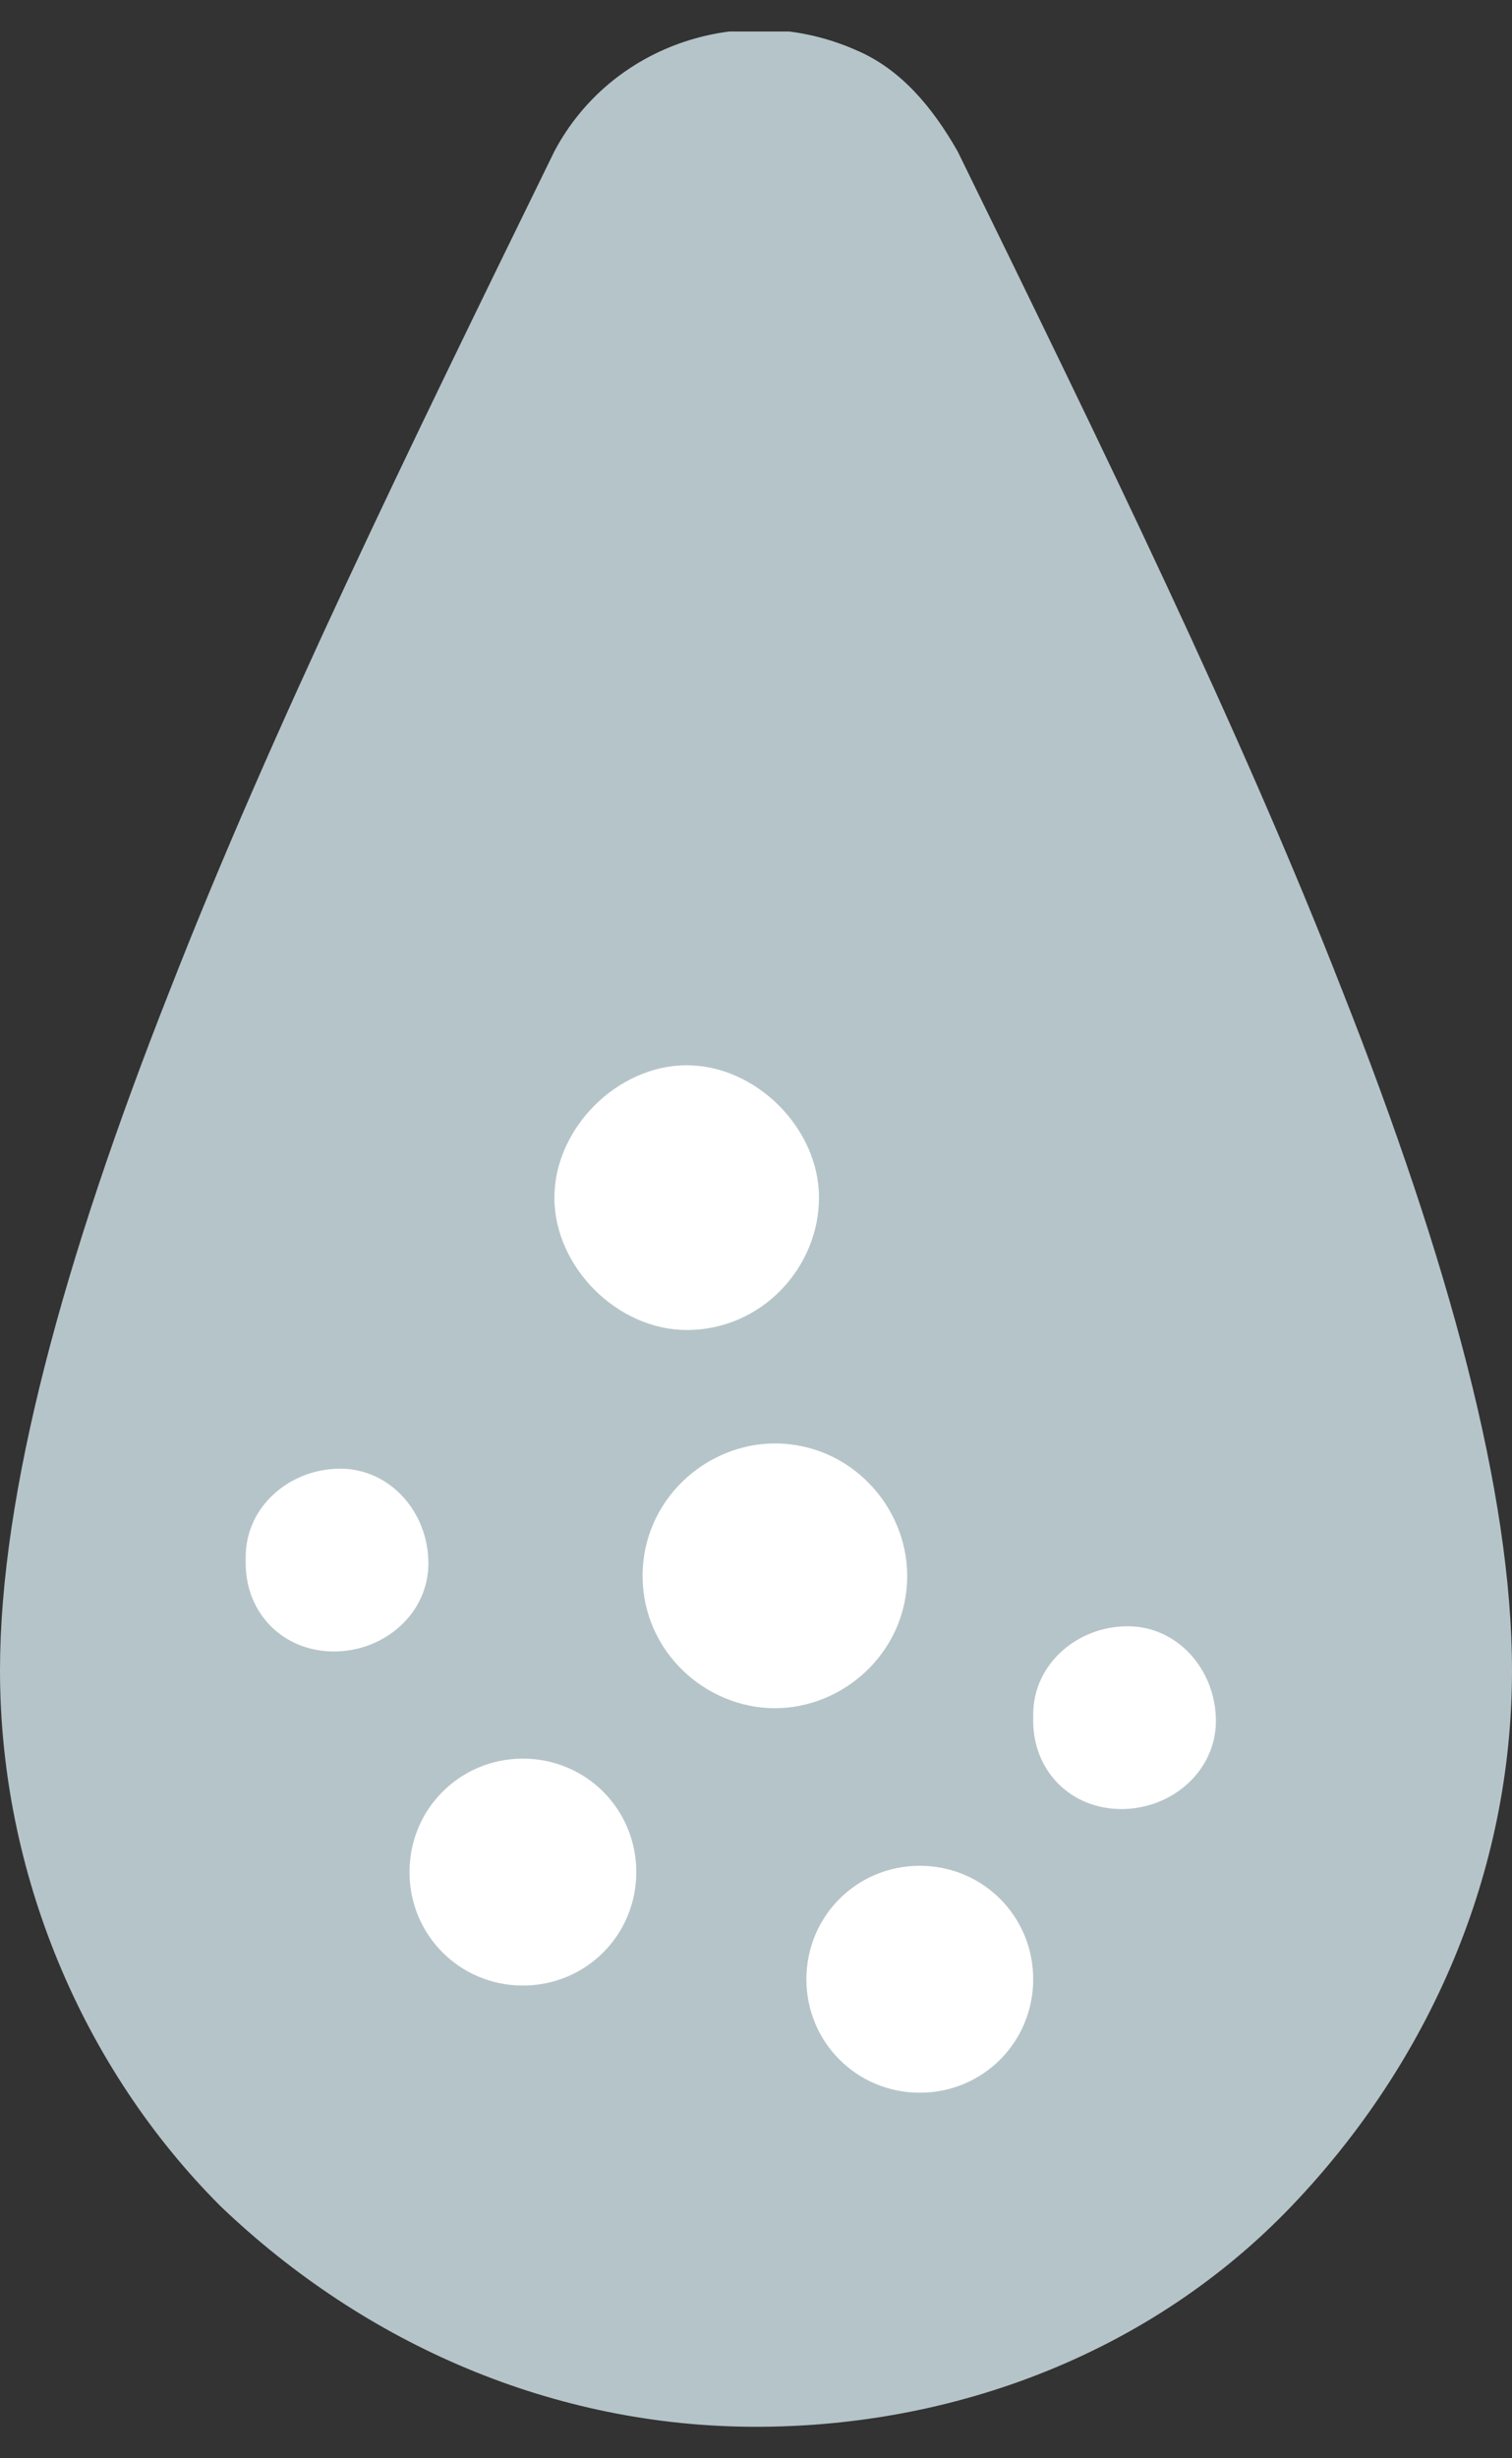 <?xml version="1.0" encoding="UTF-8"?>
<svg id="Livello_1" xmlns="http://www.w3.org/2000/svg" version="1.1" xmlns:xlink="http://www.w3.org/1999/xlink" viewBox="0 0 24 39">
  <rect x="0" y="0" width="24" height="39" fill="#333333" stroke="none"/>
  <!-- Generator: Adobe Illustrator 29.5.1, SVG Export Plug-In . SVG Version: 2.1.0 Build 141)  -->
  <defs>
    <style>
      .st0 {
        fill: #b5c4c9;
      }

      .st1 {
        fill: #fff;
      }

      .st2 {
        fill: none;
      }

      .st3 {
        clip-path: url(#clippath);
      }
    </style>
    <clipPath id="clippath">
      <rect class="st2" y=".5" width="24" height="38.1"/>
    </clipPath>
  </defs>
  <g id="Raggruppa_2195">
    <g id="Raggruppa_2181">
      <g class="st3">
        <g id="Raggruppa_2180">
          <path id="Tracciato_2758" class="st0" d="M12,38.5c-3.2,0-6.2-1.3-8.5-3.5h0C1.3,32.8,0,29.7,0,26.5c0-2.8,1-6.5,2.7-10.8,1.6-4.1,3.8-8.6,6.1-13.3C9.7.7,11.8,0,13.6.8c.7.3,1.2.9,1.6,1.6,2.3,4.7,4.5,9.2,6.1,13.3,1.7,4.3,2.7,8,2.7,10.8,0,3.2-1.3,6.2-3.5,8.5h0c-2.2,2.3-5.3,3.5-8.5,3.5"/>
          <path id="Tracciato_2759" class="st1" d="M14.6,33.2c-1,0-1.8-.8-1.8-1.8,0-1,.8-1.8,1.8-1.8s1.8.8,1.8,1.8c0,0,0,0,0,0,0,1-.8,1.8-1.8,1.8,0,0,0,0,0,0"/>
          <path id="Tracciato_2760" class="st1" d="M10.2,25c0-1.2,1-2.1,2.1-2.1,1.2,0,2.1,1,2.1,2.1,0,1.2-1,2.1-2.1,2.1,0,0,0,0,0,0-1.1,0-2.1-.9-2.1-2.1,0,0,0,0,0,0"/>
          <path id="Tracciato_2761" class="st1" d="M10.9,21.1c-1.1,0-2.1-1-2.1-2.1,0-1.1,1-2.1,2.1-2.1,1.1,0,2.1,1,2.1,2.1,0,0,0,0,0,0,0,1.1-.9,2.1-2.1,2.1,0,0,0,0,0,0"/>
          <path id="Tracciato_2762" class="st1" d="M8.3,31.5c-1,0-1.8-.8-1.8-1.8,0-1,.8-1.8,1.8-1.8,1,0,1.8.8,1.8,1.8,0,0,0,0,0,0,0,1-.8,1.8-1.8,1.8,0,0,0,0,0,0"/>
          <path id="Tracciato_2763" class="st1" d="M3.9,24.7c0-.8.7-1.4,1.5-1.4.8,0,1.4.7,1.4,1.5,0,.8-.7,1.4-1.5,1.4-.8,0-1.4-.6-1.4-1.4,0,0,0,0,0,0"/>
          <path id="Tracciato_2764" class="st1" d="M16.4,27.2c0-.8.7-1.4,1.5-1.4.8,0,1.4.7,1.4,1.5,0,.8-.7,1.4-1.5,1.4-.8,0-1.4-.6-1.4-1.4,0,0,0,0,0,0"/>
        </g>
      </g>
    </g>
  </g>
</svg>